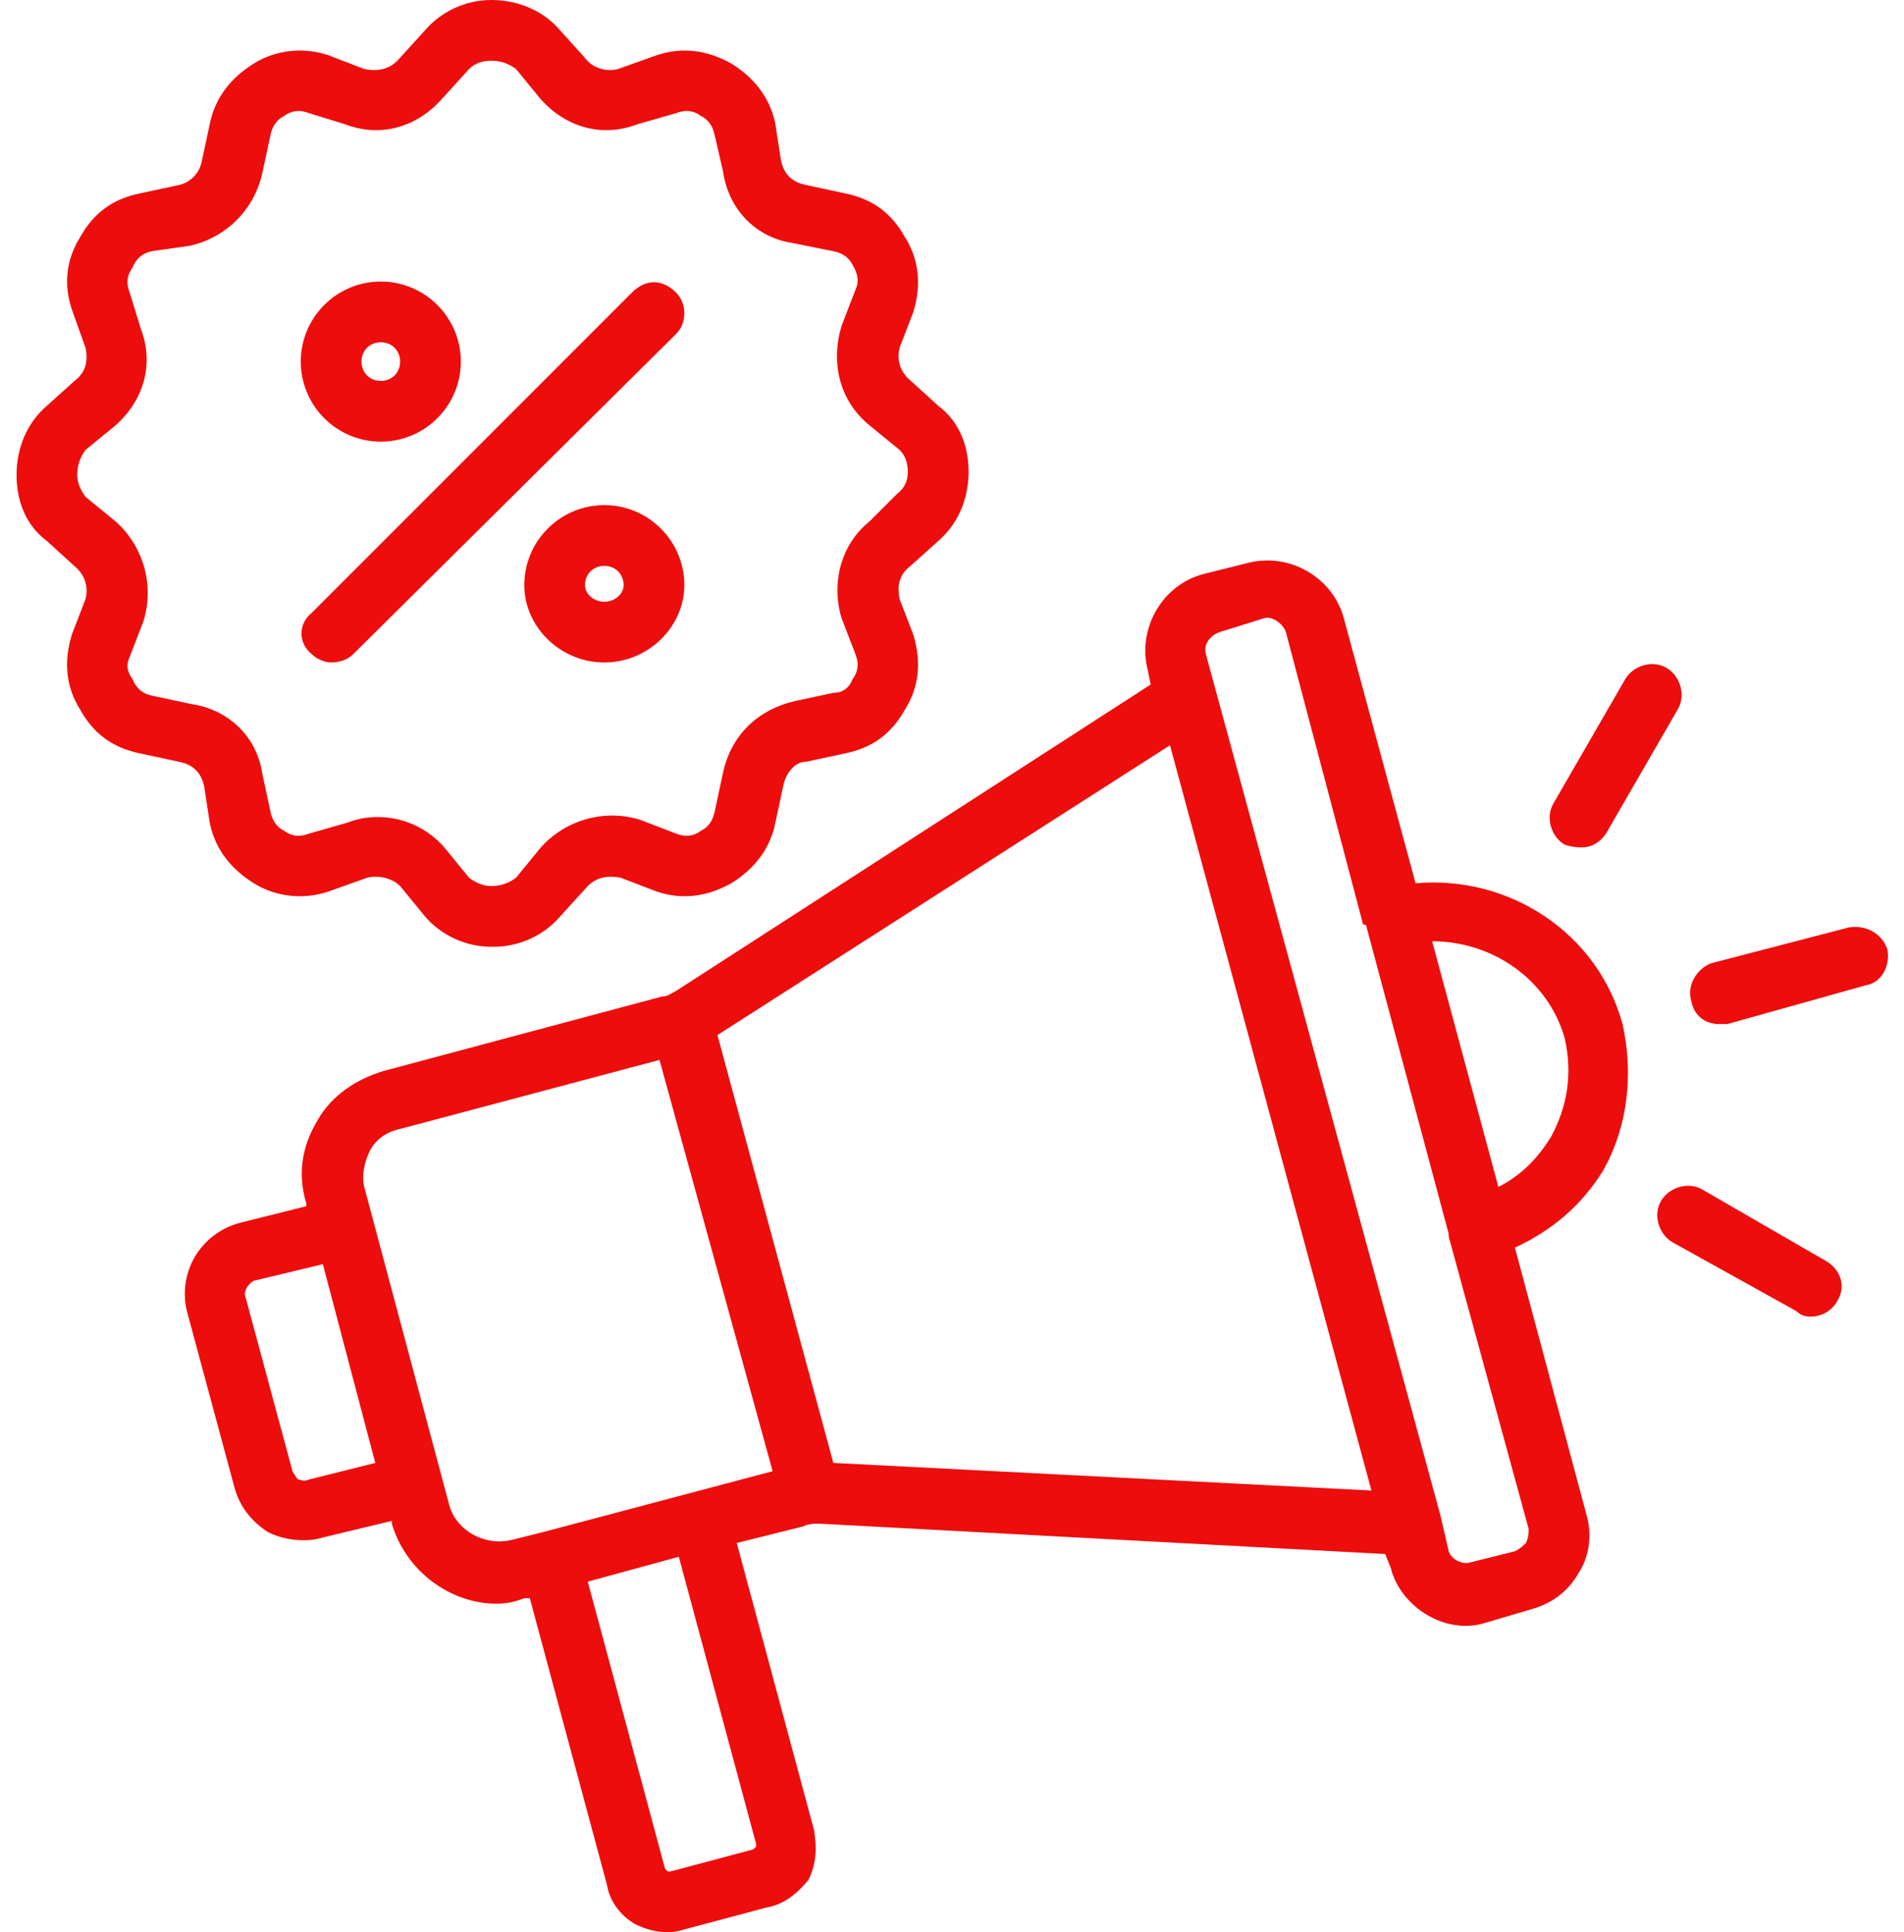 <svg version="1.2" xmlns="http://www.w3.org/2000/svg" viewBox="0 0 69 70" width="69" height="70"><style>.a{fill:#ed0d0d}</style><path class="a" d="m51.3 32l-2.6-9.6c-0.4-1.5-2-2.4-3.5-2l-1.6 0.4q0 0 0 0c-1.5 0.4-2.4 2-2 3.5l0.1 0.5-17.2 11.1c-0.2 0.1-0.3 0.2-0.5 0.2l-10.1 2.7c-1 0.3-1.9 0.9-2.4 1.8-0.6 1-0.7 2-0.4 3v0.1l-2.4 0.6c-1.5 0.4-2.3 1.9-1.9 3.3l1.7 6.3c0.2 0.7 0.6 1.2 1.2 1.6q0.6 0.3 1.3 0.3 0.4 0 0.7-0.1l2.5-0.6v0.1c0.5 1.7 2.1 2.9 3.8 2.9q0.5 0 1-0.2h0.2l2.8 10.4c0.1 0.6 0.5 1.1 1 1.4q0.6 0.3 1.2 0.3 0.3 0 0.6-0.1l3-0.8c0.6-0.1 1.1-0.5 1.5-1 0.3-0.6 0.3-1.2 0.2-1.8l-2.8-10.4 2.4-0.6c0.2-0.1 0.4-0.1 0.6-0.1l20.5 1.1 0.2 0.5c0.3 1.2 1.5 2.1 2.7 2.1q0.4 0 0.7-0.1l1.7-0.5c0.7-0.2 1.3-0.6 1.7-1.3 0.4-0.6 0.5-1.4 0.3-2.1l-2.6-9.7c1.3-0.6 2.4-1.5 3.2-2.8 0.9-1.6 1.1-3.5 0.7-5.3-0.9-3.3-4.1-5.4-7.5-5.1zm-40.1 21.6c-0.2 0.1-0.3 0-0.4 0 0 0-0.1-0.1-0.2-0.3l-1.7-6.3c-0.1-0.2 0.1-0.5 0.3-0.6l2.5-0.6 1.9 7.2zm5.1 1l-3.1-11.6c-0.1-0.4 0-0.9 0.2-1.3 0.2-0.4 0.6-0.7 1.1-0.8l9.4-2.5 4.1 14.9-8.3 2.2q0 0 0 0 0 0 0 0l-1.2 0.3c-0.9 0.2-1.9-0.3-2.2-1.2zm11.1 12.2q0 0.1 0 0.1 0 0-0.1 0.1l-3 0.8q-0.1 0-0.1 0-0.1-0.1-0.1-0.1l-2.8-10.4 3.3-0.9zm2.8-13.8l-4.2-15.5 16.4-10.5 7.3 27zm25.1 2.9c-0.1 0.1-0.2 0.2-0.4 0.3l-1.6 0.4c-0.3 0.1-0.7-0.1-0.8-0.4l-0.3-1.3q0 0 0 0l-8.5-31.2c-0.1-0.4 0.2-0.7 0.5-0.8l1.6-0.5c0.3-0.1 0.7 0.2 0.8 0.5l2.8 10.6q0.1 0 0.1 0 0 0 0 0l3 11.2q0 0.1 0 0.1 0 0 0 0l2.9 10.6q0 0.3-0.1 0.5zm0.9-14.7c-0.5 0.8-1.1 1.4-1.9 1.8l-2.4-8.9c2.2 0 4.2 1.4 4.8 3.5 0.3 1.3 0.1 2.5-0.5 3.6zm11.4-5.5l-5 1.4q-0.1 0-0.3 0c-0.5 0-0.9-0.3-1-0.8-0.2-0.6 0.2-1.2 0.7-1.4l5-1.3c0.6-0.1 1.2 0.2 1.4 0.8 0.1 0.6-0.2 1.2-0.8 1.3zm-11.3-6.6l2.6-4.5c0.3-0.5 1-0.7 1.5-0.4 0.5 0.3 0.7 1 0.4 1.5l-2.6 4.5c-0.2 0.3-0.5 0.5-0.9 0.5q-0.3 0-0.6-0.1c-0.5-0.3-0.7-1-0.4-1.5zm10.3 18c-0.2 0.4-0.6 0.6-1 0.6q-0.3 0-0.5-0.2l-4.5-2.5c-0.5-0.3-0.7-1-0.4-1.5 0.3-0.5 1-0.7 1.5-0.4l4.5 2.6c0.5 0.3 0.7 0.9 0.4 1.4zm-59.2-18.6l0.2 1.3c0.2 1 0.8 1.7 1.6 2.2 0.8 0.5 1.8 0.6 2.7 0.3l1.4-0.5c0.4-0.1 0.9 0 1.2 0.3l0.9 1.1c0.6 0.7 1.5 1.1 2.4 1.1h0.1c0.9 0 1.8-0.4 2.4-1.1l1-1.1c0.3-0.3 0.7-0.4 1.2-0.3l1.3 0.5c0.9 0.3 1.8 0.2 2.7-0.3 0.8-0.5 1.4-1.2 1.6-2.2l0.3-1.4c0.1-0.4 0.4-0.8 0.8-0.8l1.4-0.3c1-0.2 1.7-0.7 2.2-1.6 0.5-0.8 0.6-1.7 0.3-2.7l-0.5-1.3c-0.1-0.5 0-0.9 0.4-1.2l1-0.9c0.7-0.6 1.1-1.5 1.1-2.5 0-0.9-0.3-1.8-1.1-2.4l-1.1-1c-0.3-0.3-0.4-0.7-0.3-1.1l0.5-1.3c0.3-1 0.2-1.9-0.3-2.7-0.5-0.9-1.2-1.4-2.2-1.6l-1.4-0.3c-0.5-0.1-0.8-0.4-0.9-0.9l-0.2-1.3c-0.2-1-0.8-1.7-1.6-2.2-0.9-0.5-1.8-0.6-2.7-0.3l-1.4 0.5c-0.4 0.1-0.9 0-1.2-0.4l-0.9-1c-0.6-0.7-1.5-1.1-2.5-1.1q0 0 0 0c-0.9 0-1.8 0.4-2.4 1.1l-1 1.1c-0.3 0.3-0.7 0.4-1.2 0.3l-1.3-0.5c-0.9-0.3-1.9-0.2-2.7 0.3-0.8 0.5-1.4 1.2-1.6 2.2l-0.3 1.4c-0.1 0.4-0.4 0.7-0.8 0.8l-1.4 0.3c-1 0.2-1.7 0.7-2.2 1.6-0.5 0.8-0.6 1.7-0.3 2.6l0.5 1.4c0.1 0.5 0 0.9-0.4 1.2l-1 0.9c-0.7 0.6-1.1 1.5-1.1 2.5 0 0.9 0.3 1.8 1.1 2.4l1.1 1c0.3 0.3 0.4 0.7 0.3 1.1l-0.5 1.3c-0.3 1-0.2 1.9 0.3 2.7 0.5 0.9 1.2 1.4 2.2 1.6l1.4 0.3c0.5 0.1 0.8 0.4 0.9 0.9zm-1.9-3.3q-0.5-0.1-0.7-0.6-0.3-0.4-0.1-0.8l0.5-1.3c0.4-1.3 0-2.7-1-3.6l-1.1-0.9q-0.3-0.4-0.3-0.8 0-0.5 0.3-0.9l1.1-0.9c1-0.9 1.4-2.2 0.9-3.5l-0.4-1.3q-0.2-0.5 0.1-0.9 0.2-0.5 0.7-0.6l1.4-0.2c1.3-0.3 2.3-1.3 2.6-2.6l0.3-1.4q0.1-0.5 0.5-0.7 0.4-0.3 0.9-0.1l1.3 0.4c1.3 0.5 2.6 0.1 3.5-0.9l1-1.1q0.3-0.3 0.8-0.3 0.5 0 0.9 0.3l0.9 1.1c0.9 1 2.2 1.4 3.5 0.9l1.4-0.4q0.5-0.2 0.9 0.1 0.4 0.2 0.5 0.7l0.3 1.3c0.2 1.4 1.2 2.4 2.5 2.6l1.5 0.3q0.5 0.1 0.7 0.5 0.3 0.5 0.1 0.9l-0.5 1.3c-0.4 1.3-0.1 2.7 1 3.6l1.1 0.9q0.3 0.3 0.3 0.8 0 0.5-0.4 0.8l-1 1c-1 0.8-1.4 2.2-1 3.5l0.5 1.3q0.2 0.5-0.1 0.9-0.2 0.5-0.7 0.5l-1.4 0.3c-1.3 0.3-2.3 1.2-2.6 2.6l-0.3 1.4q-0.1 0.5-0.5 0.7-0.4 0.3-0.9 0.1l-1.3-0.5c-1.3-0.4-2.7 0-3.6 1l-0.9 1.1q-0.4 0.3-0.9 0.3 0 0 0 0-0.4 0-0.8-0.3l-0.9-1.1c-0.6-0.7-1.5-1.1-2.4-1.1q-0.6 0-1.1 0.2l-1.4 0.4q-0.5 0.2-0.9-0.1-0.4-0.2-0.5-0.7l-0.3-1.4c-0.2-1.3-1.2-2.3-2.6-2.5zm5.8-3l11.6-11.6c0.5-0.5 1.1-0.5 1.6 0 0.4 0.4 0.4 1.1 0 1.5l-11.7 11.6c-0.2 0.2-0.5 0.3-0.8 0.3-0.2 0-0.5-0.1-0.7-0.3-0.5-0.4-0.5-1.1 0-1.5zm2.5-6.2c1.6 0 2.9-1.3 2.9-2.9 0-1.6-1.3-2.9-2.9-2.9-1.6 0-2.9 1.3-2.9 2.9 0 1.6 1.3 2.9 2.9 2.9zm0-3.6c0.4 0 0.7 0.3 0.7 0.7 0 0.4-0.3 0.7-0.7 0.7-0.4 0-0.7-0.3-0.7-0.7 0-0.4 0.3-0.7 0.7-0.7zm8.1 5.9c-1.6 0-2.9 1.3-2.9 2.9 0 1.5 1.3 2.8 2.9 2.8 1.6 0 2.9-1.3 2.9-2.8 0-1.6-1.3-2.9-2.9-2.9zm0 3.5c-0.4 0-0.7-0.3-0.7-0.6 0-0.4 0.3-0.7 0.7-0.7 0.4 0 0.7 0.3 0.7 0.7 0 0.3-0.3 0.6-0.7 0.6z"/></svg>
